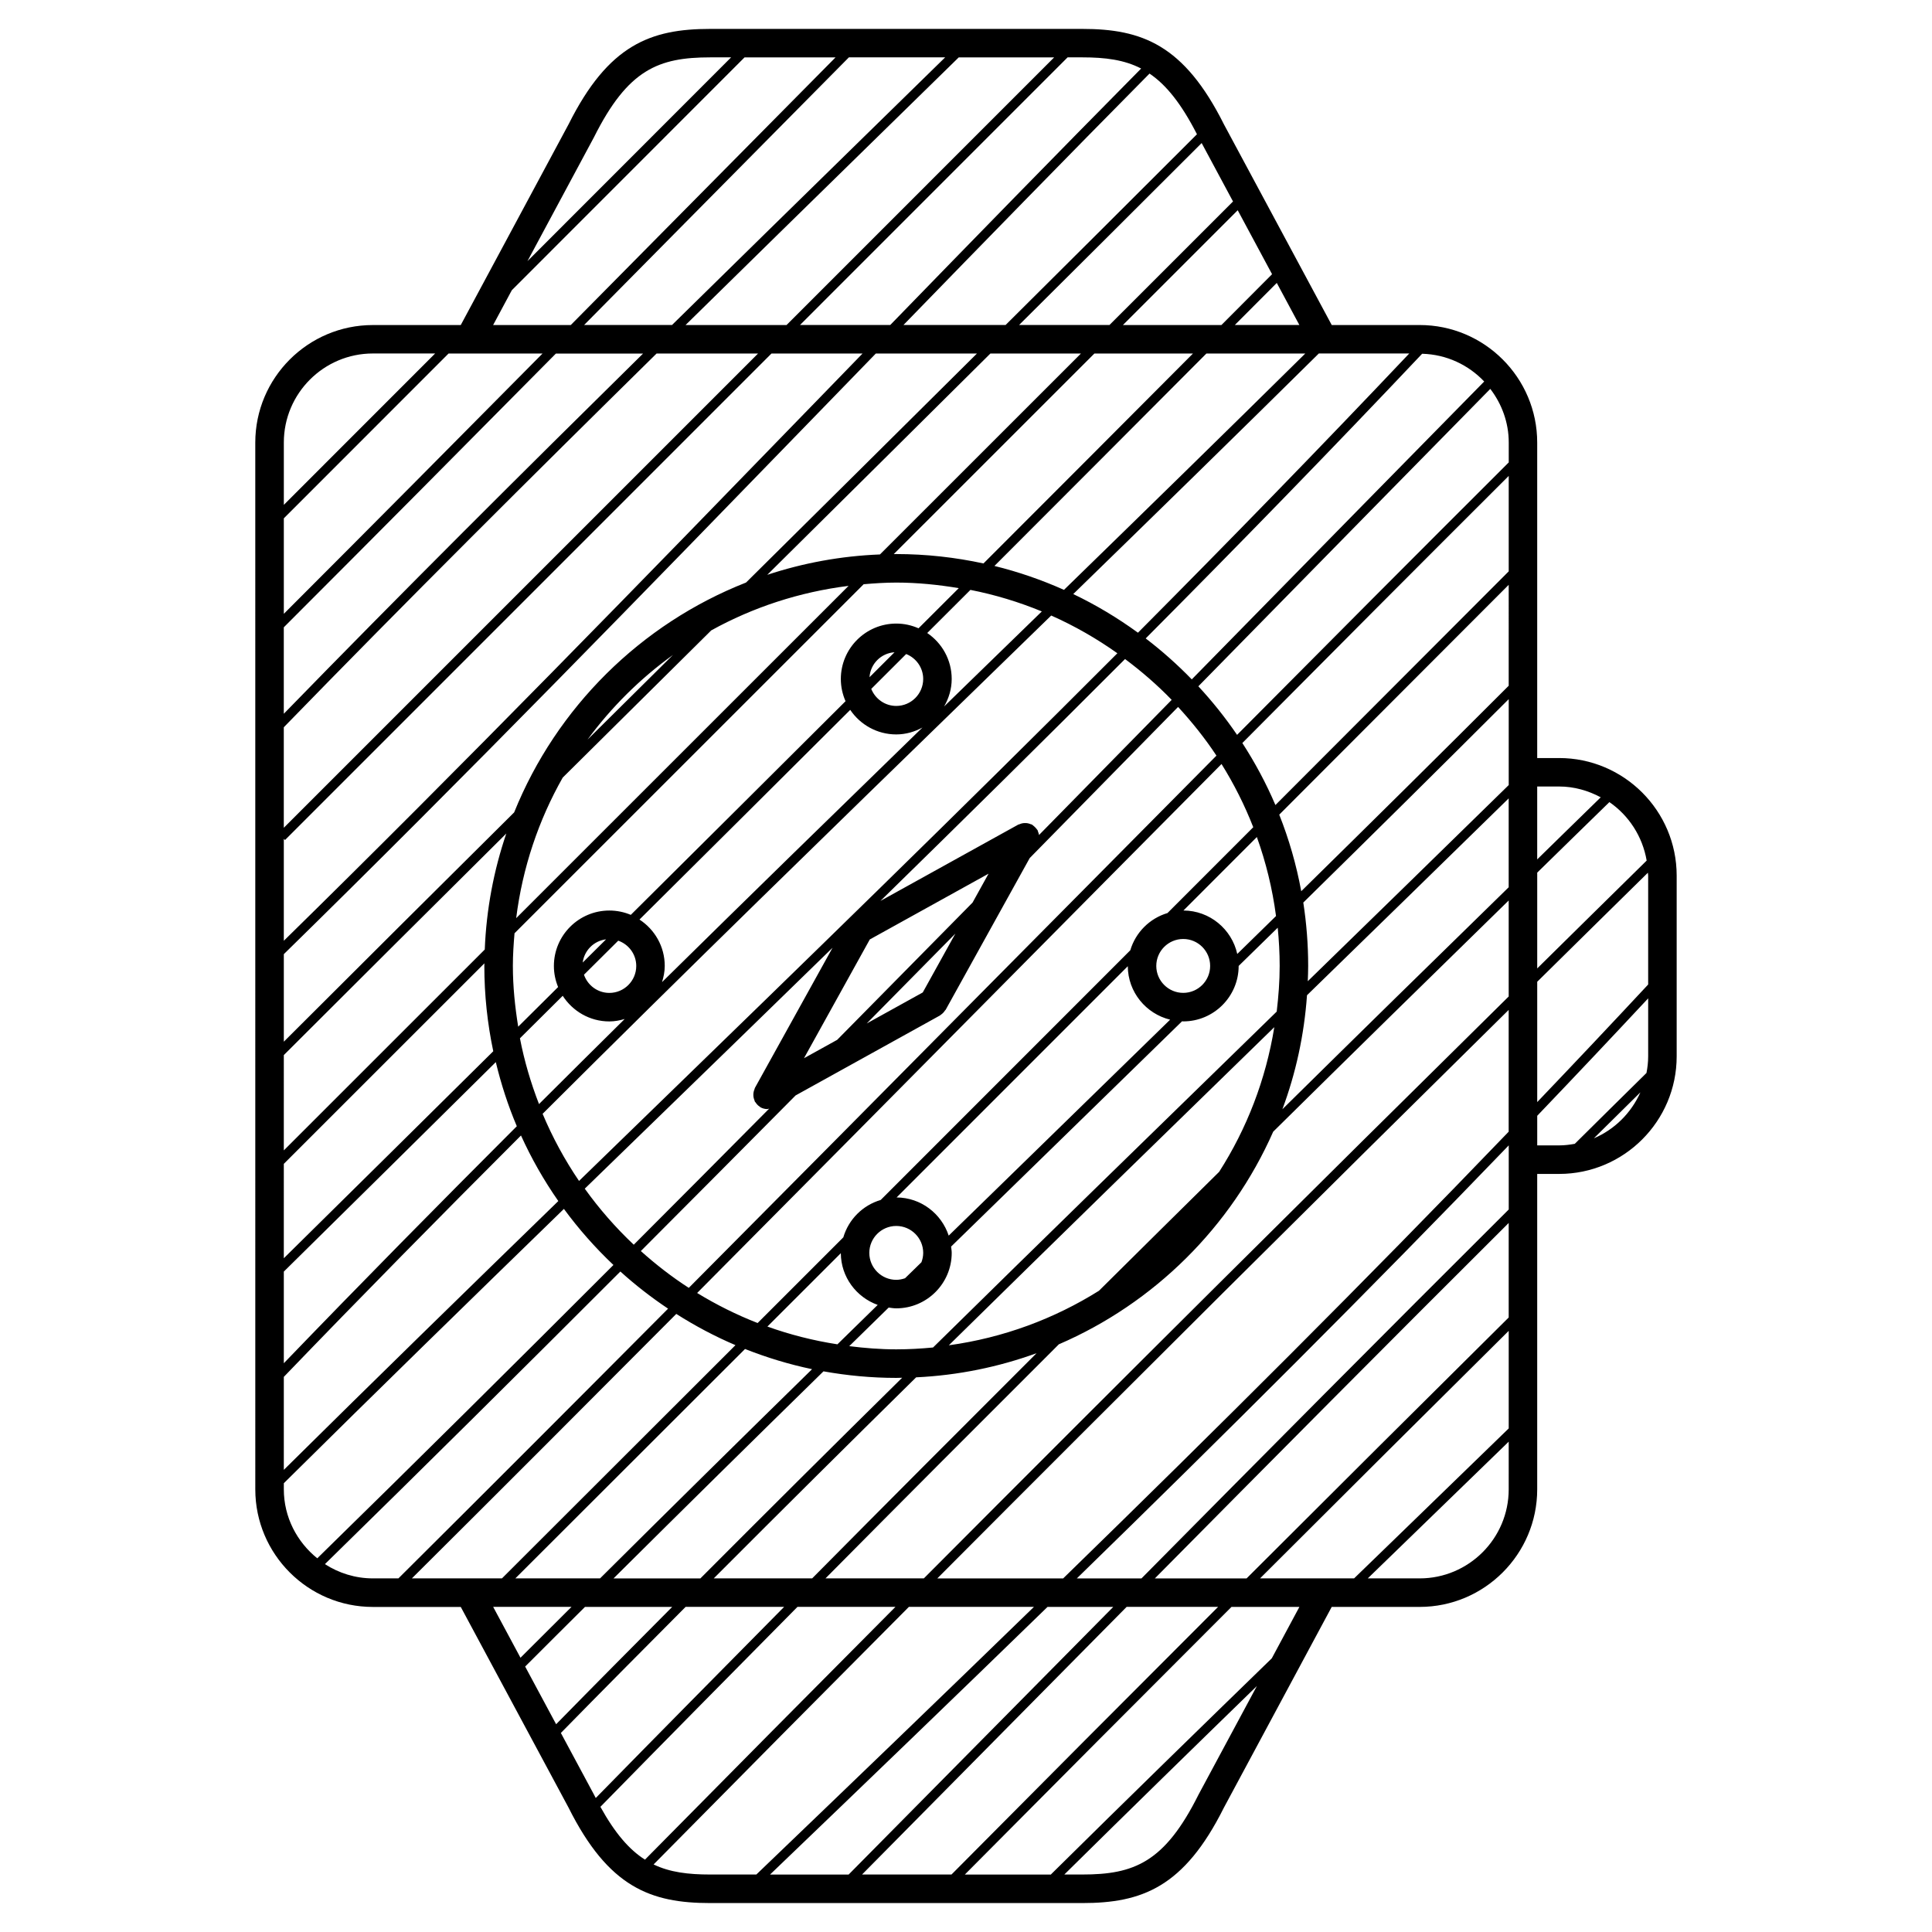 <?xml version="1.0" encoding="UTF-8"?>
<!-- Uploaded to: SVG Repo, www.svgrepo.com, Generator: SVG Repo Mixer Tools -->
<svg fill="#000000" width="800px" height="800px" version="1.1" viewBox="144 144 512 512" xmlns="http://www.w3.org/2000/svg">
 <path d="m557.18 344.89h-5.805v-83.598c0-17.18-13.969-31.156-31.156-31.156l-23.293 0.004-28.539-53.125c-10.602-21.207-21.809-25.355-37.594-25.355h-98.555c-15.781 0-26.988 4.152-37.551 25.262l-28.582 53.219h-23.297c-17.18 0-31.156 13.977-31.156 31.156l0.004 277.4c0 17.176 13.977 31.16 31.156 31.16h23.297l28.531 53.121c10.605 21.211 21.82 25.355 37.598 25.355h98.555c15.785 0 26.988-4.144 37.539-25.266l28.586-53.219h23.301c17.168 0 31.156-13.977 31.156-31.16v-83.586h5.805c17.168 0 31.156-13.969 31.156-31.16v-47.902c-0.004-17.18-13.988-31.152-31.156-31.152zm-76.141 238.58c-17.898 17.387-38.125 37.102-58.516 57.254l0.055 0.055-22.887-0.004c23.383-23.559 46.98-47.242 70.664-70.926h17.996zm-30.992-21.172c31.02-31.344 62.453-63 93.773-94.199v25.051c-23.141 22.945-46.336 46.031-69.469 69.152h-24.305zm93.773-97.758c-32.496 32.363-65.148 65.242-97.32 97.758h-17.129c39.484-38.48 77.406-76.262 114.46-114.76v17zm-104.8 105.31c-10.305 10.418-20.574 20.809-30.746 31.102-13.125 13.281-26.242 26.555-39.379 39.824h-20.828c25.227-24.191 49.652-47.707 73.535-70.926zm-13.27-7.551h-33.355c50.438-50.645 101.02-100.96 151.42-150.66v32.273c-38.184 39.73-77.293 78.672-118.07 118.39zm-119.16 0c18.484-18.375 37.059-36.684 55.641-54.879 6.262 1.117 12.695 1.738 19.277 1.738 0.523 0 1.047-0.035 1.57-0.039-17.891 17.633-35.727 35.379-53.473 53.184zm15.547 7.551c-10.289 10.352-20.582 20.703-30.758 31.09l-8.207-15.285c5.25-5.269 10.566-10.535 15.852-15.805zm-23.168-110.84c6.231-6.055 12.465-12.105 18.633-18.098 15.582-15.129 31.285-30.383 47.031-45.746l-20.57 37.129c-0.07 0.125-0.07 0.266-0.125 0.395-0.102 0.242-0.18 0.473-0.227 0.73-0.047 0.246-0.066 0.473-0.066 0.711 0 0.246 0.016 0.473 0.066 0.715 0.051 0.258 0.125 0.488 0.227 0.734 0.055 0.121 0.055 0.266 0.125 0.395 0.039 0.07 0.117 0.098 0.16 0.156 0.293 0.465 0.664 0.867 1.152 1.176 0.047 0.031 0.082 0.086 0.125 0.105 0.012 0.012 0.02 0.031 0.031 0.031 0.578 0.316 1.211 0.473 1.828 0.473 0.16 0 0.316-0.105 0.484-0.121-11.945 12.051-23.91 24.066-35.891 36.066-4.793-4.523-9.141-9.492-12.984-14.852zm-19.332-238.1c20.555-20.566 41.105-41.137 61.668-61.695h24.117c-15.055 15.195-30.098 30.406-45.137 45.621-8.281 8.375-16.629 16.82-25.027 25.305h-20.574zm8.141 16.781c-22.723 22.953-45.699 46.117-68.562 68.98v-25.305c14.547-14.566 29.102-29.113 43.656-43.676zm-68.57 72.555c24.035-24.031 48.23-48.422 72.109-72.547h23.102c-31.941 31.465-63.945 63.34-95.211 95.457zm125.68-72.555c-41.891 41.891-83.785 83.789-125.68 125.68v-26.637c32.41-33.332 65.652-66.418 98.797-99.051zm-19.211-7.551c16.609-16.328 33.191-32.57 49.578-48.598l22.816-22.328h25.285c-23.641 23.641-47.277 47.289-70.922 70.926zm134.47 7.551c-18.477 18.551-36.969 37.086-55.516 55.629-7.457-1.613-15.184-2.488-23.121-2.488-0.223 0-0.438 0.016-0.66 0.016 17.723-17.723 35.453-35.438 53.172-53.156zm-18.566-7.551c10.141-10.141 20.289-20.273 30.426-30.422l9.105 16.949c-4.465 4.488-8.957 8.984-13.426 13.473zm-159.79 189.02c3.777-3.738 7.559-7.516 11.336-11.262 2.621 4.07 7.164 6.793 12.352 6.793 1.422 0 2.769-0.266 4.07-0.645-7.578 7.488-15.148 15.008-22.707 22.547-2.168-5.609-3.894-11.414-5.051-17.434zm-1.875-19.168c0-2.926 0.195-5.805 0.438-8.664 30.848-30.828 61.688-61.668 92.523-92.5 2.856-0.242 5.723-0.438 8.641-0.438 5.652 0 11.16 0.578 16.566 1.473-3.559 3.551-7.113 7.094-10.664 10.645-1.809-0.797-3.793-1.254-5.894-1.254-8.102 0-14.695 6.59-14.695 14.691 0 2.09 0.453 4.074 1.246 5.879-18.977 18.922-37.938 37.785-56.91 56.625-1.75-0.734-3.668-1.148-5.68-1.148-8.105 0-14.699 6.594-14.699 14.695 0 1.98 0.406 3.859 1.117 5.582-3.527 3.492-7.055 7.019-10.578 10.504-0.848-5.258-1.41-10.605-1.41-16.09zm52.57-88.93c11.039-6.109 23.34-10.172 36.395-11.801-29.363 29.355-58.719 58.715-88.086 88.062 1.676-13.395 5.945-25.98 12.328-37.246 13.203-13.094 26.344-26.117 39.363-39.016zm-32.793 28.953c6.332-8.613 13.965-16.191 22.645-22.445-7.527 7.457-15.059 14.926-22.645 22.445zm88.965-16.074c0 3.934-3.203 7.141-7.141 7.141-3.008 0-5.57-1.879-6.625-4.516 3.09-3.078 6.172-6.16 9.254-9.238 2.641 1.047 4.512 3.609 4.512 6.613zm-14.227-0.469c0.238-3.551 3.066-6.383 6.625-6.613-2.211 2.203-4.418 4.406-6.625 6.613zm-61.816 76.52c0 3.934-3.199 7.141-7.133 7.141-3.125 0-5.754-2.023-6.723-4.82 3.027-3.004 6.055-6.016 9.082-9.023 2.773 0.977 4.773 3.598 4.773 6.703zm-14.188-0.91c0.414-3.219 2.961-5.754 6.191-6.144-2.066 2.051-4.125 4.102-6.191 6.144zm15.043-11.391c18.621-18.488 37.227-36.996 55.852-55.566 2.641 3.926 7.125 6.508 12.195 6.508 2.523 0 4.867-0.699 6.941-1.828-22.859 22.238-45.938 44.742-69.008 67.469 0.418-1.367 0.715-2.785 0.715-4.293 0.004-5.141-2.668-9.664-6.695-12.289zm76.258-75.934c3.82-3.809 7.637-7.613 11.445-11.426 6.559 1.289 12.883 3.219 18.922 5.707-6.484 6.309-12.957 12.605-19.371 18.836-2.168 2.106-4.352 4.238-6.523 6.348 1.246-2.156 2.012-4.621 2.012-7.285 0.004-5.059-2.574-9.535-6.484-12.18zm17.809-17.773c18.766-18.766 37.477-37.527 56.176-56.297h26.203c-21.191 20.93-42.688 41.934-63.949 62.637-5.891-2.637-12.047-4.769-18.43-6.34zm-30.336-3.047c-10.395 0.406-20.41 2.277-29.867 5.402 19.531-19.348 39.293-38.938 59.137-58.652h23.996c-17.75 17.754-35.508 35.5-53.266 53.25zm-35.5 7.449c-27.906 10.977-50.23 33.117-61.441 60.906-20.363 20.219-40.793 40.535-61.043 60.77v-23.195c48.301-47.297 96.133-96.57 142.4-144.25 4.793-4.938 9.648-9.934 14.484-14.922h26.797c-20.539 20.406-41.008 40.691-61.195 60.695zm18.105-47.527c-45.691 47.09-92.906 95.719-140.59 142.46v-27.016l0.316 0.316c42.969-42.984 85.949-85.961 128.92-128.93h24.137c-4.262 4.398-8.551 8.812-12.781 13.172zm-140.59 172.75c19.543-19.531 39.277-39.172 58.961-58.715-3.305 9.715-5.285 20.027-5.707 30.742-17.754 17.738-35.492 35.5-53.254 53.234zm0 28.828c17.723-17.707 35.438-35.43 53.156-53.141 0 0.23-0.016 0.457-0.016 0.691 0 7.75 0.828 15.312 2.367 22.605-18.539 18.363-37.051 36.648-55.508 54.859zm56.18-26.965c1.406 5.859 3.254 11.543 5.566 16.992-20.793 20.793-41.445 41.734-61.746 62.809v-24.285c18.684-18.418 37.414-36.938 56.18-55.516zm-56.18 83.418c20.656-21.469 41.68-42.793 62.855-63.973 2.769 6.117 6.086 11.926 9.891 17.375-24.18 23.508-48.672 47.41-72.746 71.238zm68.582-69.711c38.203-38.113 76.848-75.691 114.69-112.5 6.648-6.469 13.367-13.004 20.098-19.555 6.195 2.75 12.062 6.117 17.531 10-41.324 41.414-83.211 82.105-124.27 121.97-6.086 5.91-12.242 11.891-18.395 17.871-3.781-5.566-7.019-11.523-9.652-17.793zm78.062-19.605-8.793 4.867 17.438-31.473 31.477-17.434-4.246 7.664c-11.922 12.117-23.883 24.238-35.875 36.375zm31.324-28.156-8.641 15.594-14.852 8.223c7.848-7.941 15.672-15.879 23.492-23.816zm22.152-26.113c-0.004-0.055 0-0.109-0.012-0.168-0.051-0.25-0.125-0.488-0.23-0.727-0.055-0.133-0.055-0.273-0.121-0.398-0.051-0.09-0.137-0.141-0.188-0.227-0.137-0.211-0.309-0.383-0.484-0.562-0.188-0.188-0.363-0.359-0.578-0.5-0.09-0.055-0.133-0.141-0.227-0.191-0.117-0.07-0.262-0.07-0.383-0.121-0.246-0.102-0.484-0.18-0.734-0.23-0.242-0.047-0.473-0.059-0.719-0.059-0.227 0-0.453 0.016-0.691 0.059-0.266 0.051-0.508 0.133-0.746 0.238-0.125 0.055-0.266 0.055-0.383 0.121l-36.512 20.219c21.633-21.16 43.297-42.531 64.824-64.105 4.398 3.285 8.551 6.879 12.359 10.82-11.68 11.91-23.402 23.852-35.176 35.832zm-64.488 68.996 38.289-21.207c0.012-0.012 0.02-0.02 0.031-0.035 0.051-0.023 0.082-0.082 0.125-0.105 0.488-0.316 0.863-0.719 1.152-1.176 0.039-0.07 0.121-0.098 0.16-0.16l22.285-40.223c13.164-13.395 26.262-26.742 39.316-40.047 3.707 4.031 7.141 8.316 10.168 12.906-20.512 20.668-40.926 41.273-61.012 61.555-25.926 26.184-52.297 52.805-78.824 79.492-4.504-2.91-8.73-6.191-12.707-9.758 13.688-13.719 27.367-27.469 41.016-41.242zm52.305-26.723c19.941-20.137 40.203-40.594 60.566-61.105 3.293 5.285 6.117 10.879 8.41 16.75-7.562 7.566-15.16 15.164-22.73 22.746-4.734 1.414-8.449 5.125-9.855 9.863-22.027 22.043-44.074 44.09-66.148 66.172-4.766 1.406-8.5 5.141-9.906 9.906-7.57 7.566-15.141 15.141-22.711 22.707-5.606-2.188-10.953-4.863-16.027-7.961 26.391-26.551 52.613-53.035 78.402-79.078zm28.086 78.488c-11.859 7.43-25.332 12.461-39.789 14.453 28.094-27.625 56.191-55.027 83.863-81.977 0.797-0.777 1.594-1.559 2.394-2.332-2.254 13.93-7.301 26.91-14.617 38.34-10.625 10.512-21.273 20.992-31.852 31.516zm18.883-15.145c-0.621 0.637-1.25 1.25-1.883 1.863 0.629-0.617 1.258-1.238 1.883-1.863zm-72.602 12.25c-3.934 0-7.141-3.203-7.141-7.144 0-3.93 3.203-7.133 7.141-7.133 3.934 0 7.141 3.203 7.141 7.133 0 0.875-0.18 1.707-0.469 2.484-1.457 1.414-2.891 2.816-4.348 4.242-0.738 0.25-1.508 0.418-2.324 0.418zm61.359-83.113c0.035 6.867 4.816 12.602 11.219 14.168-12.539 12.254-25.051 24.449-37.418 36.5-7.031 6.856-14.16 13.809-21.262 20.73-1.926-5.828-7.352-10.078-13.809-10.117 20.449-20.449 40.863-40.867 61.27-61.281zm14.691 7.066c-3.93 0-7.141-3.203-7.141-7.141 0-3.934 3.211-7.141 7.141-7.141 3.934 0 7.133 3.203 7.133 7.141s-3.199 7.141-7.133 7.141zm0.055-21.828c6.484-6.488 12.988-12.992 19.457-19.473 2.402 6.695 4.125 13.688 5.078 20.938-3.43 3.367-6.84 6.691-10.273 10.051-1.449-6.559-7.281-11.488-14.262-11.516zm-76.105 105.43c8.102 0 14.695-6.594 14.695-14.699 0-0.57-0.105-1.109-0.168-1.664 7.477-7.289 14.977-14.605 22.383-21.828 12.832-12.504 25.809-25.16 38.828-37.883 0.105 0 0.203 0.031 0.309 0.031 8.098 0 14.691-6.602 14.691-14.695v-0.004c3.457-3.379 6.891-6.734 10.352-10.125 0.328 3.336 0.516 6.715 0.516 10.137 0 4.098-0.316 8.117-0.785 12.09-1.598 1.551-3.188 3.109-4.781 4.664-28.465 27.727-57.391 55.918-86.293 84.352-3.211 0.309-6.453 0.492-9.738 0.492-4.227 0-8.375-0.336-12.469-0.848 3.481-3.406 6.969-6.828 10.445-10.223 0.66 0.09 1.32 0.203 2.016 0.203zm108.85-82.977c17.836-17.371 35.664-34.754 53.449-52.168v23.555c-20.035 19.555-40.023 39.145-59.969 58.824 3.547-9.52 5.773-19.66 6.519-30.211zm53.453-55.691c-17.719 17.355-35.484 34.668-53.246 51.973 0.051-1.344 0.105-2.684 0.105-4.047 0-5.715-0.449-11.32-1.293-16.797 18.227-17.906 36.422-35.902 54.441-53.902v22.773zm0-26.328c-18.184 18.184-36.566 36.359-54.98 54.453-1.293-7.023-3.254-13.805-5.828-20.289 20.34-20.363 40.617-40.672 60.809-60.91zm-61.824 31.613c-2.449-5.754-5.402-11.234-8.762-16.434 23.473-23.641 47.082-47.332 70.59-70.785v25.293c-20.539 20.574-41.148 41.219-61.828 61.926zm-115.17 118.77c0.039 6.332 4.121 11.68 9.773 13.703-3.551 3.465-7.113 6.961-10.676 10.445-6.402-0.992-12.602-2.57-18.555-4.707 6.488-6.473 12.973-12.961 19.457-19.441zm-7.621 30.734c-18.766 18.383-37.523 36.879-56.18 55.438h-22.449c20.262-20.238 40.559-40.5 60.863-60.789 5.707 2.258 11.637 4.07 17.766 5.352zm27.574 2.164c11.156-0.527 21.879-2.75 31.918-6.398-19.91 19.879-39.754 39.777-59.465 59.672h-26.078c17.801-17.84 35.691-35.609 53.625-53.273zm37.828-8.754c25.305-10.918 45.676-31.145 56.801-56.348 20.758-20.496 41.555-40.902 62.41-61.27v25.441c-51.574 50.863-103.36 102.37-154.98 154.2h-26.066c20.496-20.688 41.121-41.359 61.836-62.027zm126.77-96.078c9.773-9.633 19.574-19.32 29.328-28.898 0.004 0.258 0.074 0.492 0.074 0.75v28.875c-9.754 10.473-19.555 20.848-29.402 31.16zm29.004-32.113c-9.648 9.465-19.336 19.055-29.004 28.574v-25.383c6.383-6.223 12.734-12.488 19.125-18.688 5.152 3.547 8.781 9.094 9.879 15.496zm-23.199-19.633c4.004 0 7.723 1.098 11.027 2.863-5.621 5.461-11.219 10.977-16.836 16.453v-19.316zm-13.359-85.879c-23.973 23.91-48.047 48.082-71.988 72.195-3.094-4.551-6.535-8.848-10.262-12.871 4.422-4.516 8.871-9.043 13.281-13.539 21.422-21.844 42.777-43.613 64.086-65.277 3.027 3.965 4.891 8.855 4.891 14.219v5.273zm-6.496-21.449c-21.367 21.723-42.789 43.559-64.277 65.465-4.387 4.473-8.816 8.988-13.219 13.477-3.793-3.91-7.875-7.547-12.211-10.855 24.758-24.883 49.258-50.043 73.258-75.441 6.477 0.176 12.285 2.957 16.449 7.356zm-19.863-7.426c-23.566 24.902-47.605 49.578-71.895 73.996-5.371-3.91-11.105-7.352-17.148-10.242 21.648-21.074 43.535-42.457 65.078-63.754zm-46.223-7.551c3.699-3.715 7.426-7.438 11.117-11.148l5.984 11.148zm-0.48-32.734c-10.906 10.918-21.828 21.82-32.742 32.738h-23.957c16.172-16.07 32.336-32.172 48.387-48.219zm-9.555-17.812c-16.82 16.82-33.77 33.699-50.715 50.547h-27.066c21.523-22.148 43.414-44.598 65.207-66.629 4.441 3.004 8.426 7.984 12.574 16.082zm-14.793-17.418c-22.238 22.488-44.562 45.383-66.492 67.965h-23.914c23.637-23.641 47.277-47.289 70.918-70.926h3.875c6.129 0 11.137 0.645 15.613 2.961zm-51.938-2.961-20.977 20.523c-16.988 16.617-34.18 33.465-51.41 50.402h-23.293c7.801-7.883 15.578-15.75 23.277-23.543 15.625-15.801 31.25-31.598 46.891-47.383zm-93.074 21.18c9.008-18.012 17.121-21.18 30.84-21.18h5.508c-17.996 17.992-35.98 35.996-53.969 54zm-58.586 57.297h16.496c-13.359 13.371-26.73 26.738-40.094 40.113v-16.516c-0.004-13.012 10.582-23.598 23.598-23.598zm-23.602 301v-1.613c24.539-24.305 49.551-48.707 74.227-72.695 3.918 5.344 8.316 10.312 13.125 14.863-26.156 26.164-52.355 52.164-78.488 77.734-5.359-4.328-8.863-10.871-8.863-18.289zm10.891 19.832c26.07-25.508 52.203-51.438 78.297-77.547 3.961 3.582 8.188 6.867 12.645 9.844-23.773 23.895-47.648 47.801-71.465 71.48h-6.766c-4.688 0-9.035-1.41-12.711-3.777zm23.047 3.777c23.352-23.227 46.758-46.656 70.066-70.086 4.973 3.16 10.207 5.945 15.684 8.277-20.645 20.633-41.281 41.242-61.883 61.812h-23.867zm42.301 7.551c-4.508 4.5-9.039 8.988-13.523 13.48l-7.238-13.48zm-2.82 33.414c10.934-11.164 21.996-22.289 33.059-33.414h26.105c-16.707 16.898-33.398 33.785-49.918 50.652-0.176-0.336-0.348-0.648-0.523-1.004zm10.477 19.574c17.281-17.637 34.738-35.316 52.227-52.992h25.965c-22.188 22.305-44.32 44.637-66.383 66.992-4.184-2.664-7.949-7.019-11.809-14zm14.098 15.27c22.48-22.773 45.039-45.535 67.652-68.258h33.141c-23.891 23.211-48.305 46.707-73.547 70.91l0.016 0.016h-12.234c-5.859 0-10.695-0.586-15.027-2.668zm55.242 2.668c12.543-12.68 25.086-25.367 37.625-38.059 10.75-10.879 21.598-21.855 32.496-32.867h24.234c-23.684 23.684-47.289 47.375-70.652 70.926zm89.176-21.18c-8.992 18.012-17.109 21.18-30.828 21.18h-4.742c17.66-17.434 35.129-34.496 51.035-49.957zm16.297-57.297c21.949-21.93 43.953-43.828 65.902-65.602v25.859c-9.977 9.691-19.965 19.375-29.953 29.059l-11.023 10.68zm65.898-23.602c0 13.012-10.59 23.602-23.598 23.602h-13.75l9.148-8.871c9.402-9.117 18.801-18.234 28.203-27.363zm7.559-91.145v-7.848c9.848-10.297 19.648-20.668 29.402-31.121v15.359c0 1.512-0.172 2.984-0.449 4.414-6.34 6.254-12.68 12.5-19 18.777-1.355 0.242-2.731 0.418-4.152 0.418zm15.008-1.875c4.106-4.07 8.223-8.125 12.332-12.188-2.422 5.457-6.832 9.848-12.332 12.188z"/>
</svg>